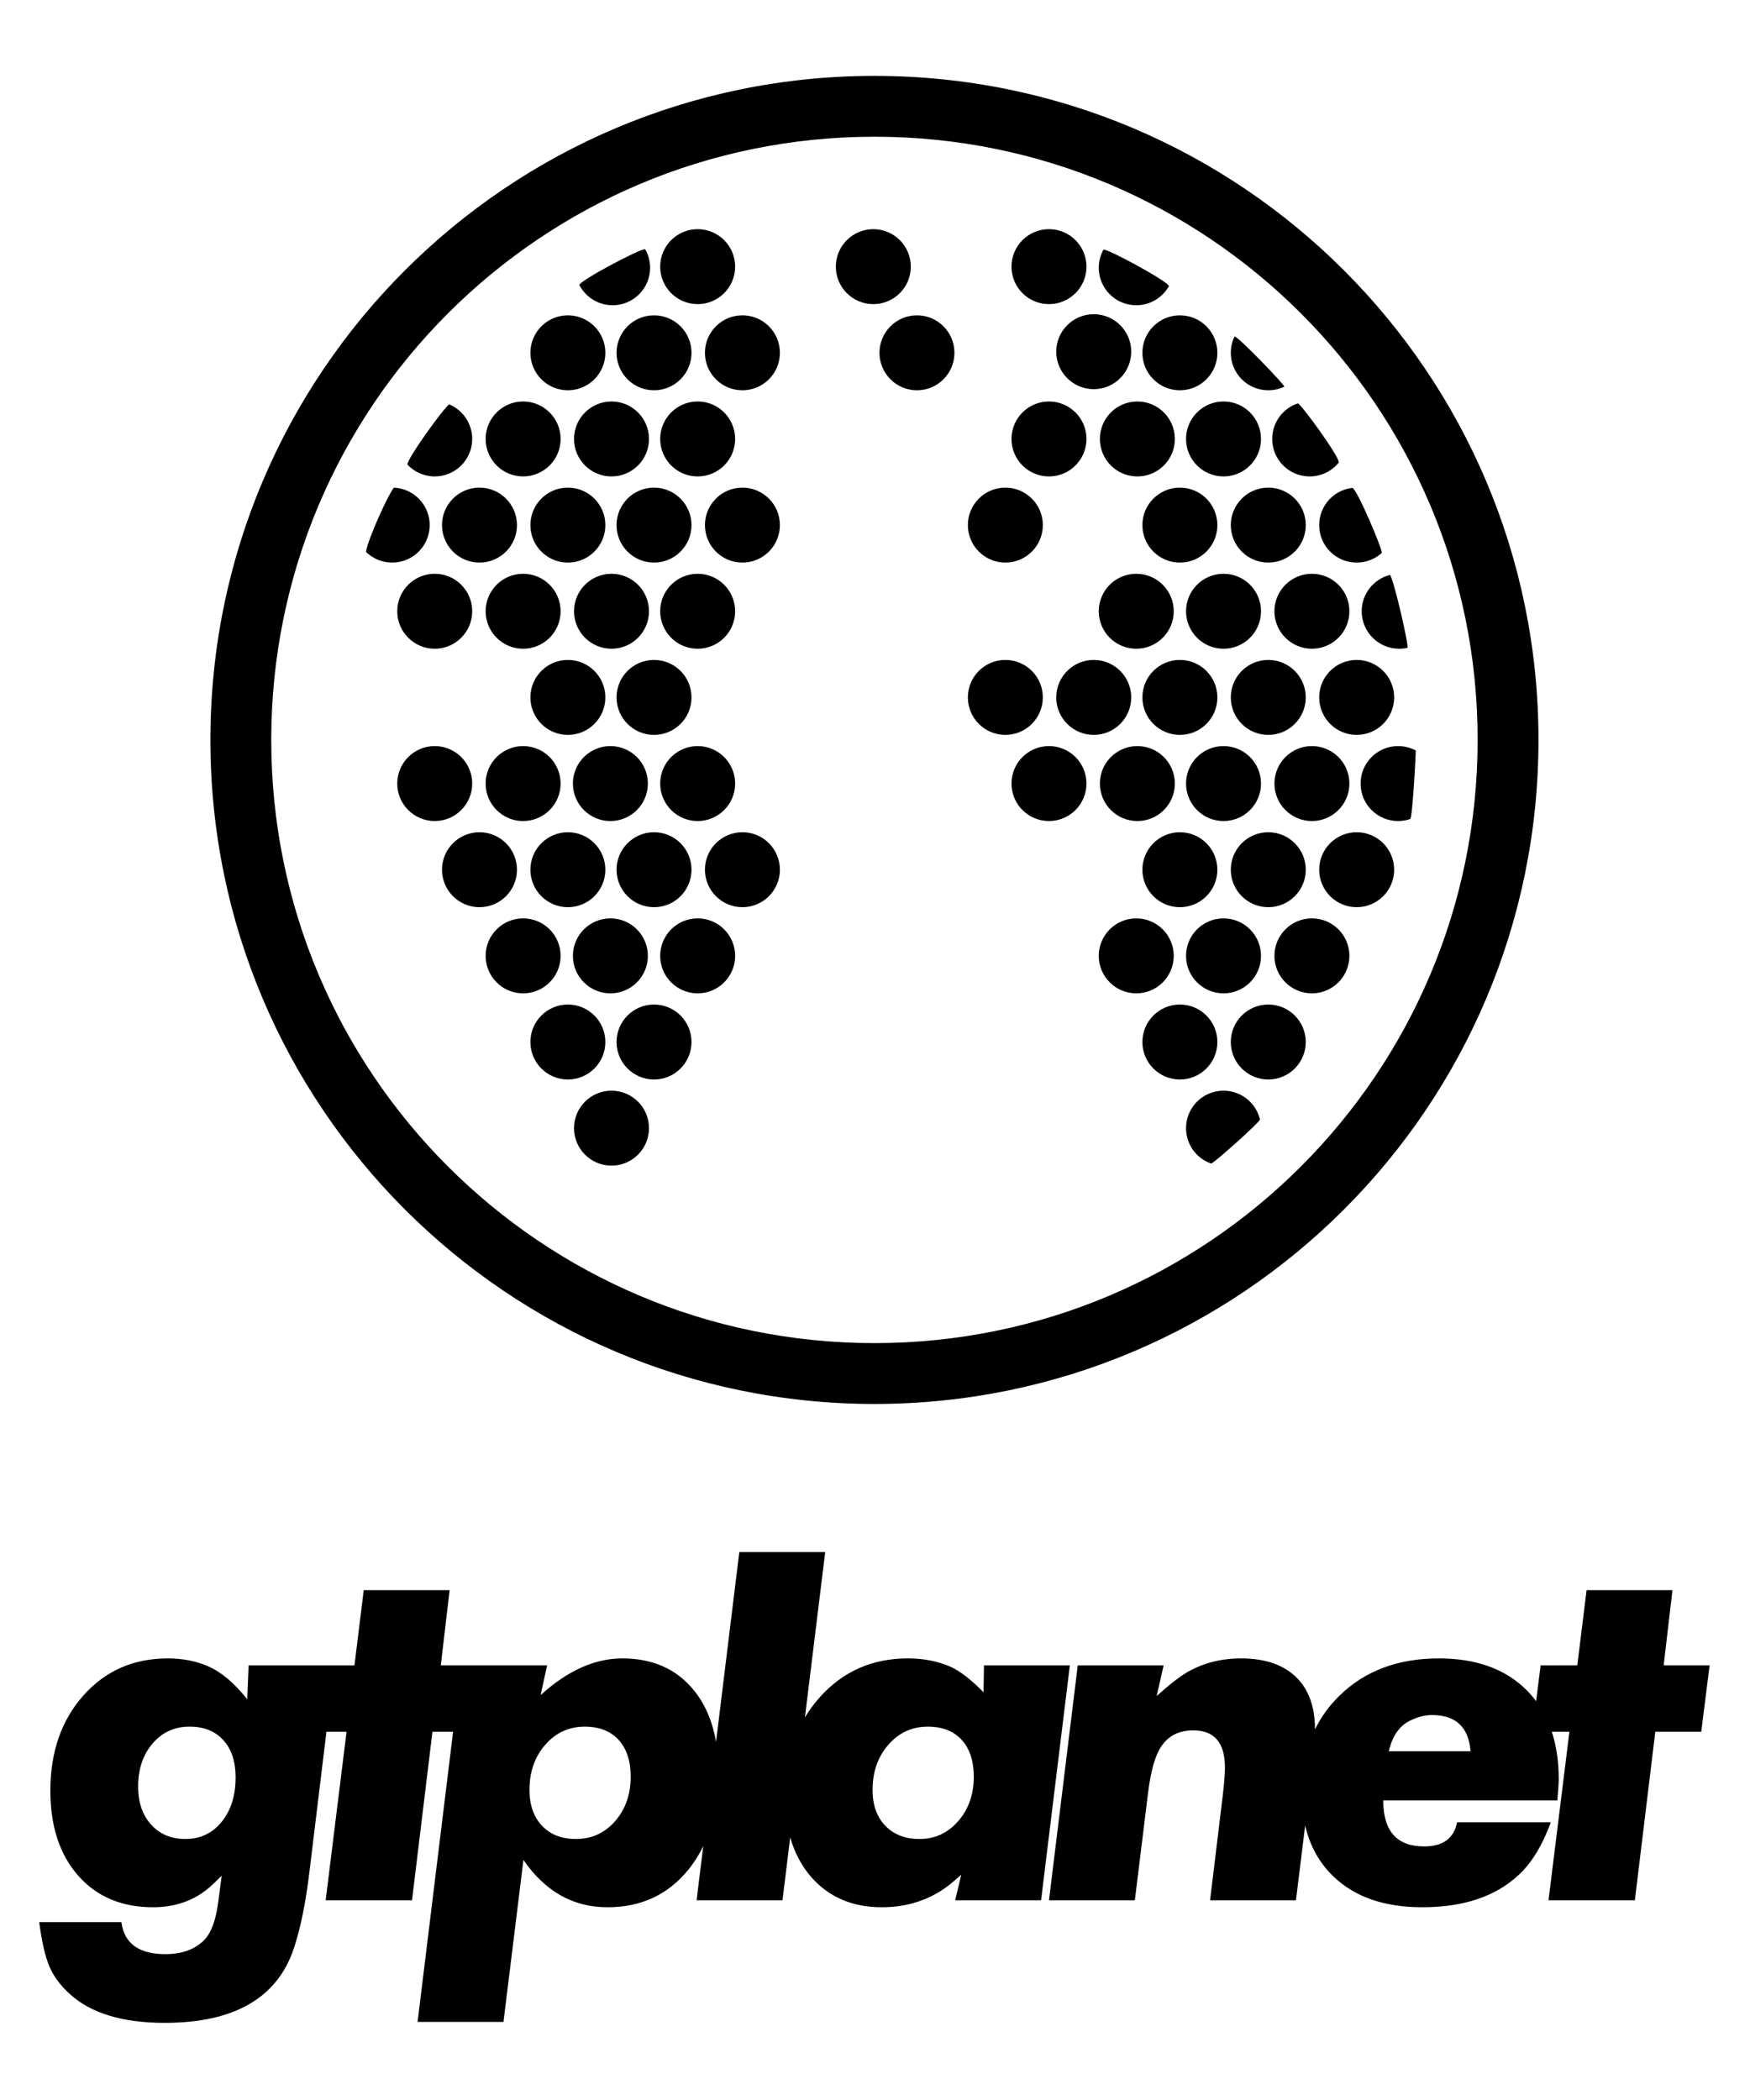 <?xml version="1.0" encoding="UTF-8"?> <svg xmlns="http://www.w3.org/2000/svg" xml:space="preserve" width="500" height="600" viewBox="-11.207 -21.682 500 600"> <path fill-rule="evenodd" d="M175.657 265.329c-5.915 0-10.708 4.793-10.708 10.708 0 5.913 4.794 10.709 10.708 10.709 5.914 0 10.709-4.796 10.709-10.709.001-5.914-4.795-10.708-10.709-10.708zm186.212-87.75c0-5.915-4.799-10.709-10.714-10.709-5.911 0-10.706 4.794-10.706 10.709 0 5.914 4.795 10.708 10.706 10.708 5.915-.001 10.714-4.795 10.714-10.708zm-58.821 24.614c0 5.915 4.792 10.708 10.707 10.708 5.914 0 10.709-4.793 10.709-10.708s-4.795-10.708-10.709-10.708c-5.915-.001-10.707 4.793-10.707 10.708zm22.857-35.324c-5.914 0-10.713 4.794-10.713 10.709 0 5.914 4.799 10.708 10.713 10.708s10.707-4.794 10.707-10.708c0-5.914-4.793-10.709-10.707-10.709zm-137.78 73.845c-5.915 0-10.708 4.793-10.708 10.708s4.793 10.709 10.708 10.709c5.914 0 10.708-4.794 10.708-10.709s-4.794-10.708-10.708-10.708zm12.787-24.615c-5.915 0-10.71 4.794-10.71 10.708s4.795 10.708 10.71 10.708c5.914 0 10.708-4.794 10.708-10.708s-4.794-10.708-10.708-10.708zm0-98.459c-5.915 0-10.71 4.793-10.71 10.708s4.795 10.709 10.71 10.709c5.914 0 10.708-4.794 10.708-10.709s-4.794-10.708-10.708-10.708zm87.589 73.844c-5.915 0-10.71 4.794-10.71 10.708 0 5.915 4.795 10.708 10.71 10.708s10.711-4.793 10.711-10.708c0-5.914-4.795-10.708-10.711-10.708zm23.497-13.905c0-5.915-4.793-10.709-10.708-10.709-5.914 0-10.712 4.794-10.712 10.709 0 5.914 4.798 10.708 10.712 10.708 5.915-.001 10.708-4.795 10.708-10.708zm15.665 24.614c0 5.915 4.793 10.708 10.707 10.708s10.71-4.793 10.71-10.708-4.796-10.708-10.71-10.708-10.707 4.793-10.707 10.708zm0-49.23c0 5.915 4.793 10.709 10.707 10.709s10.71-4.794 10.71-10.709c0-5.914-4.796-10.708-10.71-10.708s-10.707 4.794-10.707 10.708zm-1.758 84.553c5.914 0 10.707-4.794 10.707-10.708s-4.793-10.708-10.707-10.708-10.713 4.794-10.713 10.708 4.799 10.708 10.713 10.708zm0-119.876c-5.914 0-10.713 4.793-10.713 10.708s4.799 10.709 10.713 10.709 10.707-4.794 10.707-10.709-4.793-10.708-10.707-10.708zm37.72 24.615c-5.915 0-10.71 4.794-10.71 10.708 0 5.915 4.795 10.709 10.71 10.709 5.916 0 10.706-4.794 10.706-10.709.001-5.914-4.789-10.708-10.706-10.708zm-12.47-24.615c-5.911 0-10.706 4.793-10.706 10.708s4.795 10.709 10.706 10.709c5.915 0 10.714-4.794 10.714-10.709s-4.799-10.708-10.714-10.708zM338.37 262.131c5.914 0 10.71-4.794 10.71-10.709s-4.796-10.708-10.71-10.708-10.707 4.793-10.707 10.708 4.793 10.709 10.707 10.709zm23.499-35.323c0-5.915-4.799-10.708-10.714-10.708-5.911 0-10.706 4.794-10.706 10.708s4.795 10.708 10.706 10.708c5.915 0 10.714-4.794 10.714-10.708zm25.253-49.229c0-5.915-4.796-10.709-10.71-10.709-5.915 0-10.708 4.794-10.708 10.709 0 5.914 4.793 10.708 10.708 10.708 5.914-.001 10.71-4.795 10.71-10.708zm-188.289-73.845c0-5.915-4.794-10.709-10.708-10.709-5.915 0-10.708 4.794-10.708 10.709 0 5.914 4.793 10.708 10.708 10.708 5.914 0 10.708-4.794 10.708-10.708zM163.19 262.131c5.914 0 10.708-4.794 10.708-10.709s-4.795-10.708-10.708-10.708c-5.914 0-10.709 4.793-10.709 10.708s4.795 10.709 10.709 10.709zm35.643-59.938c0-5.915-4.794-10.708-10.708-10.708-5.915 0-10.708 4.794-10.708 10.708 0 5.915 4.793 10.708 10.708 10.708 5.914 0 10.708-4.793 10.708-10.708zm-58.499-24.614c0 5.914 4.793 10.708 10.708 10.708 5.916 0 10.71-4.794 10.71-10.708 0-5.915-4.795-10.709-10.71-10.709-5.914-.001-10.708 4.794-10.708 10.709zm46.033 49.229c0-5.915-4.795-10.708-10.709-10.708-5.915 0-10.708 4.794-10.708 10.708s4.794 10.708 10.708 10.708c5.913 0 10.709-4.794 10.709-10.708zm-46.033 0c0 5.915 4.793 10.708 10.708 10.708 5.916 0 10.71-4.794 10.71-10.708s-4.795-10.708-10.71-10.708c-5.914-.001-10.708 4.793-10.708 10.708zm46.033-49.229c0-5.915-4.795-10.709-10.709-10.709-5.915 0-10.708 4.794-10.708 10.709 0 5.914 4.794 10.708 10.708 10.708 5.913-.001 10.709-4.795 10.709-10.708zm-37.402 73.843c0-5.915-4.795-10.708-10.71-10.708s-10.708 4.793-10.708 10.708 4.794 10.709 10.708 10.709 10.71-4.794 10.71-10.709zm3.516-49.229c0 5.915 4.795 10.708 10.709 10.708s10.708-4.793 10.708-10.708-4.795-10.708-10.708-10.708c-5.914-.001-10.709 4.793-10.709 10.708zm11.029-59.938c-5.914 0-10.708 4.794-10.708 10.708 0 5.915 4.794 10.709 10.708 10.709 5.915 0 10.709-4.794 10.709-10.709 0-5.914-4.794-10.708-10.709-10.708zm150.245-49.23c-5.915 0-10.707 4.794-10.707 10.709 0 5.914 4.792 10.708 10.707 10.708 5.914 0 10.709-4.794 10.709-10.708 0-5.915-4.795-10.709-10.709-10.709zm-173.421 35.324c0 5.915 4.793 10.709 10.708 10.709 5.916 0 10.71-4.794 10.71-10.709s-4.795-10.708-10.71-10.708c-5.914-.001-10.708 4.793-10.708 10.708zm47.791 13.906c-5.915 0-10.708 4.794-10.708 10.708 0 5.915 4.793 10.709 10.708 10.709 5.914 0 10.708-4.794 10.708-10.709 0-5.914-4.794-10.708-10.708-10.708zm-49.87 70.646c5.915 0 10.71-4.793 10.71-10.708s-4.795-10.708-10.71-10.708-10.708 4.794-10.708 10.708c0 5.915 4.794 10.708 10.708 10.708zm23.497 63.136c0-5.915-4.795-10.708-10.71-10.708-5.914 0-10.708 4.793-10.708 10.708 0 5.913 4.793 10.709 10.708 10.709 5.916 0 10.71-4.796 10.71-10.709zm-34.205-123.074c0 5.915 4.794 10.709 10.708 10.709s10.71-4.794 10.71-10.709c0-5.914-4.795-10.708-10.71-10.708s-10.708 4.794-10.708 10.708zm35.963-59.938c-5.914 0-10.708 4.794-10.708 10.709 0 5.914 4.794 10.708 10.708 10.708 5.915 0 10.709-4.794 10.709-10.708 0-5.915-4.794-10.709-10.709-10.709zm0 196.918c-5.914 0-10.708 4.792-10.708 10.707s4.794 10.71 10.708 10.71c5.915 0 10.709-4.795 10.709-10.71s-4.794-10.707-10.709-10.707zm1.439-161.594c0 5.915 4.794 10.709 10.708 10.709 5.914 0 10.709-4.794 10.709-10.709s-4.795-10.708-10.709-10.708c-5.914-.001-10.708 4.793-10.708 10.708zm209.383 73.844c0-5.915-4.79-10.708-10.706-10.708-5.915 0-10.71 4.794-10.71 10.708 0 5.915 4.795 10.708 10.71 10.708 5.916 0 10.706-4.793 10.706-10.708zM188.125 65.212c5.914 0 10.708-4.793 10.708-10.708s-4.794-10.71-10.708-10.71c-5.915 0-10.708 4.795-10.708 10.71 0 5.915 4.793 10.708 10.708 10.708zm-23.176 13.907c0 5.915 4.794 10.709 10.708 10.709 5.914 0 10.709-4.794 10.709-10.709s-4.795-10.709-10.709-10.709-10.708 4.794-10.708 10.709zm-13.907 10.709c5.916 0 10.71-4.794 10.71-10.709s-4.795-10.709-10.71-10.709c-5.914 0-10.708 4.794-10.708 10.709s4.794 10.709 10.708 10.709zm12.787-24.295c5.916 0 10.711-4.795 10.711-10.709 0-1.928-.51-3.734-1.4-5.297-1.224-.321-18.562 8.877-18.826 10.213 1.781 3.442 5.374 5.793 9.515 5.793zm26.373 13.586c0 5.915 4.795 10.709 10.71 10.709 5.914 0 10.708-4.794 10.708-10.709s-4.794-10.709-10.708-10.709c-5.915 0-10.71 4.794-10.71 10.709zm85.833 109.167c5.913 0 10.709-4.794 10.709-10.708 0-5.915-4.796-10.709-10.709-10.709-5.915 0-10.708 4.794-10.708 10.709 0 5.914 4.793 10.708 10.708 10.708zM238.313 65.212c5.916 0 10.708-4.793 10.708-10.708s-4.792-10.71-10.708-10.71c-5.914 0-10.709 4.795-10.709 10.71 0 5.915 4.795 10.708 10.709 10.708zm1.758 13.907c0 5.915 4.795 10.709 10.71 10.709 5.912 0 10.71-4.794 10.71-10.709s-4.798-10.709-10.71-10.709c-5.915 0-10.71 4.794-10.71 10.709zm-1.438 300.33c104.784 0 189.724-84.942 189.724-189.724C428.357 84.944 343.417 0 238.633 0 133.852 0 48.909 84.944 48.909 189.725c0 104.782 84.943 189.724 189.724 189.724zm0-362.065c95.181 0 172.343 77.159 172.343 172.341s-77.162 172.343-172.343 172.343c-95.179 0-172.341-77.161-172.341-172.343 0-95.183 77.162-172.341 172.341-172.341zM125.789 237.516c5.914 0 10.708-4.794 10.708-10.708s-4.794-10.708-10.708-10.708c-5.915 0-10.71 4.794-10.71 10.708s4.796 10.708 10.71 10.708zm-2.079-35.323c0-5.915-4.795-10.708-10.708-10.708-5.915 0-10.71 4.794-10.71 10.708 0 5.915 4.795 10.708 10.71 10.708 5.913 0 10.708-4.793 10.708-10.708zm-12.157-73.379c.257-5.907-4.323-10.907-10.232-11.165-1.648 2.031-7.413 14.663-7.959 18.351 1.82 1.783 4.279 2.927 7.025 3.046 5.909.26 10.908-4.321 11.166-10.232zm26.702-14.372c5.915 0 10.71-4.794 10.71-10.708 0-5.915-4.795-10.709-10.71-10.709s-10.708 4.794-10.708 10.709c0 5.914 4.794 10.708 10.708 10.708zm137.78 24.616c5.913 0 10.709-4.794 10.709-10.709s-4.796-10.708-10.709-10.708c-5.915 0-10.708 4.793-10.708 10.708s4.793 10.709 10.708 10.709zM123.71 103.734c0-4.447-2.709-8.259-6.566-9.879-1.512.905-12.104 15.599-11.95 17.208 1.952 2.08 4.729 3.379 7.808 3.379 5.913 0 10.708-4.794 10.708-10.708zm-8.631 24.615c0 5.915 4.795 10.709 10.71 10.709 5.914 0 10.708-4.794 10.708-10.709s-4.794-10.708-10.708-10.708c-5.914-.001-10.71 4.793-10.71 10.708zm-12.787 24.614c0 5.915 4.795 10.709 10.71 10.709 5.913 0 10.708-4.794 10.708-10.709 0-5.914-4.795-10.708-10.708-10.708-5.915 0-10.71 4.794-10.71 10.708zM290.578 78.8c0 5.913 4.798 10.708 10.712 10.708 5.915 0 10.708-4.795 10.708-10.708 0-5.916-4.793-10.71-10.708-10.71s-10.712 4.795-10.712 10.71zm-2.077 35.642c5.915 0 10.711-4.794 10.711-10.708 0-5.915-4.796-10.709-10.711-10.709s-10.71 4.794-10.71 10.709c.001 5.914 4.795 10.708 10.71 10.708zm62.654 150.887c-5.911 0-10.706 4.793-10.706 10.708 0 5.913 4.795 10.709 10.706 10.709 5.915 0 10.714-4.796 10.714-10.709 0-5.914-4.799-10.708-10.714-10.708zm12.47-24.615c-5.915 0-10.71 4.793-10.71 10.708s4.795 10.709 10.71 10.709c5.916 0 10.706-4.794 10.706-10.709s-4.789-10.708-10.706-10.708zm13.905-38.521c0 5.915 4.796 10.708 10.71 10.708 1.218 0 2.389-.203 3.481-.579.636-.437 1.649-18.931 1.567-19.576-1.503-.805-3.225-1.262-5.049-1.262-5.913 0-10.709 4.794-10.709 10.709zm-1.118 13.906c-5.915 0-10.708 4.794-10.708 10.708s4.793 10.708 10.708 10.708c5.914 0 10.71-4.794 10.71-10.708s-4.796-10.708-10.71-10.708zm-52.265 35.323c0-5.915-4.798-10.708-10.713-10.708s-10.707 4.793-10.707 10.708 4.792 10.709 10.707 10.709 10.713-4.794 10.713-10.709zm11.77 38.807c-5.761 1.354-9.326 7.12-7.969 12.877.866 3.697 3.558 6.488 6.892 7.658 1.074-.354 13.429-11.408 13.955-12.565-1.357-5.759-7.125-9.328-12.878-7.97zm.695-14.192c0-5.915-4.793-10.708-10.707-10.708s-10.713 4.793-10.713 10.708c0 5.913 4.799 10.709 10.713 10.709s10.707-4.796 10.707-10.709zm41.236-123.074c0 5.915 4.798 10.709 10.71 10.709.816 0 1.612-.09 2.375-.264.41-.748-3.993-19.85-5.009-20.827-4.644 1.175-8.076 5.378-8.076 10.382zm-12.072-23.382c.677 5.876 5.991 10.086 11.867 9.405 2.296-.266 4.338-1.24 5.933-2.677.3-.952-7.1-18.322-8.396-18.597-5.878.679-10.087 5.994-9.404 11.869zm-50.584-50.462c0 5.915 4.799 10.709 10.713 10.709s10.707-4.794 10.707-10.709-4.793-10.709-10.707-10.709-10.713 4.794-10.713 10.709zm-1.758-13.586c4.018 0 7.518-2.21 9.351-5.481-.475-1.465-17.649-10.778-18.728-10.403-.849 1.534-1.33 3.297-1.33 5.174 0 5.915 4.792 10.71 10.707 10.71zm-24.933-.321c5.915 0 10.711-4.793 10.711-10.708s-4.796-10.71-10.711-10.71-10.71 4.795-10.71 10.71c.001 5.915 4.795 10.708 10.71 10.708zm24.933 98.46c5.915 0 10.713-4.794 10.713-10.709 0-5.914-4.798-10.708-10.713-10.708s-10.707 4.794-10.707 10.708c0 5.915 4.792 10.709 10.707 10.709zm14.229-59.938c0 5.914 4.793 10.708 10.707 10.708s10.71-4.794 10.71-10.708c0-5.915-4.796-10.709-10.71-10.709s-10.707 4.794-10.707 10.709zm24.615 0c0 5.914 4.792 10.708 10.707 10.708 3.357 0 6.353-1.544 8.315-3.961.423-1.352-10.757-16.758-11.7-16.91-4.259 1.418-7.322 5.431-7.322 10.163zm-1.123-13.906c1.648 0 3.208-.372 4.602-1.035-.064-.658-13.1-14.288-14.246-14.335-.68 1.409-1.062 2.992-1.062 4.662 0 5.914 4.795 10.708 10.706 10.708zm112.967 364.31 2.519-21.489h-24.538l-2.655 21.489H428.97l-1.287 10.226c-.804-1.074-1.674-2.103-2.627-3.062-6.058-6.101-14.437-9.153-25.135-9.153-11.676 0-21.139 3.539-28.386 10.611-2.945 2.874-5.282 6.102-7.03 9.677 0-6.541-1.839-11.556-5.505-15.047-3.67-3.493-8.866-5.241-15.586-5.241-5.662 0-10.745 1.283-15.254 3.848-2.303 1.328-5.264 3.625-8.89 6.897l1.99-8.756h-24.538l-8.225 67.119h24.538l3.717-30.242c.796-6.719 2.121-11.362 3.979-13.929 2.031-2.918 5.042-4.376 9.021-4.376 6.01 0 9.021 3.537 9.021 10.613 0 1.943-.226 4.729-.665 8.354l-3.58 29.579h24.537l2.626-21.361c1.359 5.844 4.058 10.713 8.12 14.598 6.102 5.837 14.547 8.753 25.336 8.753 11.758 0 20.909-3.05 27.456-9.151 3.715-3.361 6.809-8.4 9.284-15.122h-26.794c-.884 4.6-4.025 6.896-9.417 6.896-7.783 0-11.674-4.376-11.674-13.133h49.744c.262-3.092.398-5.125.398-6.101 0-5.019-.667-9.523-1.979-13.527h5.028l-5.973 48.148h24.675l5.838-48.148h13.13l2.387-18.971h-13.128zm-78.528 24.54c.972-4.243 2.919-7.116 5.835-8.622 2.208-1.146 4.381-1.725 6.503-1.725 6.806 0 10.475 3.45 11.011 10.347h-23.349zm-115.665-24.54-.131 7.693c-3.539-3.622-6.681-6.055-9.418-7.293-3.629-1.595-7.696-2.39-12.203-2.39-10.171 0-18.571 3.714-25.204 11.144-1.596 1.787-2.989 3.696-4.202 5.716l5.794-47.235h-24.539l-6.651 54.225c-1.038-6.071-3.262-11.126-6.679-15.16-4.908-5.791-11.606-8.688-20.096-8.688-7.873 0-15.652 3.494-23.347 10.48l1.857-8.491h-30.375l2.521-21.489H92.718l-2.653 21.489H59.822l-.398 9.686c-3.627-4.6-7.342-7.738-11.142-9.419-3.449-1.502-7.296-2.256-11.54-2.256-9.816 0-17.864 3.539-24.142 10.611-6.279 7.076-9.418 16.142-9.418 27.193 0 10.171 2.653 18.263 7.959 24.274 5.306 6.014 12.423 9.019 21.356 9.019 6.454 0 11.892-1.945 16.314-5.835.707-.617 1.813-1.681 3.317-3.184l-.928 7.163c-.709 5.658-2.168 9.505-4.378 11.541-2.653 2.473-6.234 3.711-10.745 3.711-7.605 0-11.805-3.049-12.601-9.15H0c.707 5.481 1.657 9.659 2.852 12.536 1.193 2.87 3.161 5.547 5.901 8.022 6.012 5.484 15.033 8.225 27.061 8.225 19.983 0 32.319-7.161 37.008-21.487 1.857-5.659 3.316-12.866 4.378-21.622l4.861-40.058h5.75l-5.97 48.148h24.672l5.836-48.148h5.901l-10.146 82.903h24.539l5.704-46.293c6.188 9.017 14.193 13.527 24.008 13.527 9.551 0 17.221-3.533 23.014-10.611 1.703-2.079 3.149-4.365 4.351-6.842l-1.897 15.464h24.539l2.205-17.968c1.245 4.365 3.233 8.16 6.018 11.338 5.041 5.748 11.76 8.619 20.163 8.619 7.251 0 13.616-2.074 19.1-6.232.973-.795 2.166-1.812 3.582-3.053l-1.726 7.296h24.54l8.222-67.119h-24.537zm-217.8 44.701c-2.653 3.275-6.102 4.908-10.346 4.908-4.069 0-7.341-1.369-9.816-4.111-2.476-2.739-3.713-6.367-3.713-10.877 0-4.95 1.37-9.042 4.111-12.27s6.279-4.842 10.612-4.842c4.066 0 7.273 1.281 9.618 3.849 2.341 2.565 3.514 6.102 3.514 10.61-.001 5.218-1.327 9.464-3.98 12.733zm112.416-.198c-2.965 3.405-6.698 5.106-11.209 5.106-4.07 0-7.295-1.259-9.683-3.78-2.388-2.52-3.582-5.944-3.582-10.278 0-5.129 1.502-9.419 4.511-12.866 3.004-3.449 6.765-5.175 11.273-5.175 4.157 0 7.383 1.262 9.685 3.782 2.298 2.518 3.448 6.034 3.448 10.543 0 5.042-1.482 9.263-4.443 12.668zm98.021 0c-2.964 3.405-6.651 5.106-11.076 5.106-4.067 0-7.315-1.259-9.747-3.78-2.434-2.52-3.647-5.944-3.647-10.278 0-5.129 1.502-9.419 4.512-12.866 3.005-3.449 6.765-5.175 11.271-5.175 4.157 0 7.385 1.262 9.686 3.782 2.299 2.518 3.448 6.034 3.448 10.543-.002 5.042-1.484 9.263-4.447 12.668z" clip-rule="evenodd"></path> </svg> 